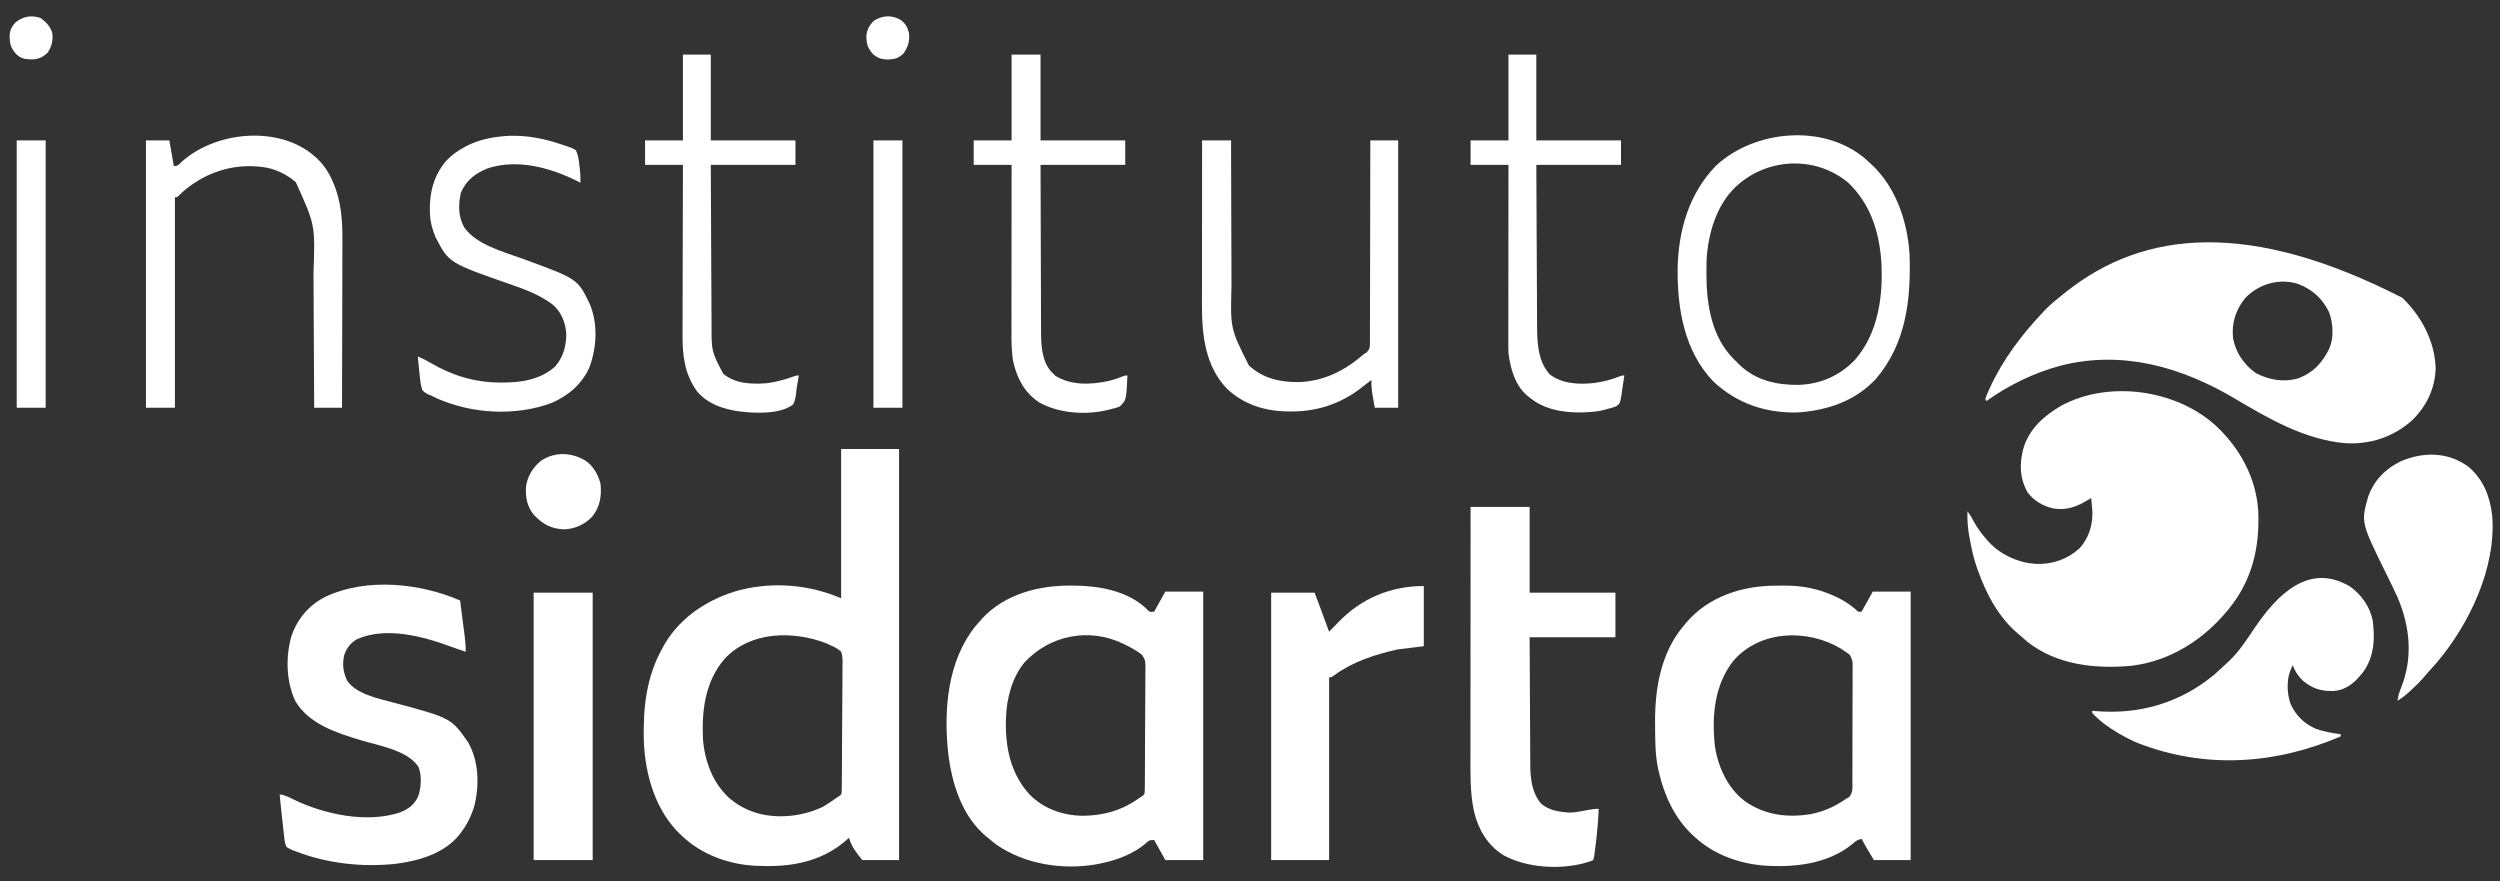 <?xml version="1.0" encoding="UTF-8"?>
<!-- Generator: https://ezgif.com/webp-to-svg -->
<svg version="1.1" xmlns="http://www.w3.org/2000/svg" width="2244" height="791">
<rect width="100%" height="100%" fill="#333333" stroke="none"/>
<path d="M0 0 C22.22 20.26 37.45 47.47 39.2 77.94 C40.55 110.22 33.85 139.42 13.2 164.94 C12.75 165.49 12.3 166.04 11.84 166.61 C-9.75 193.06 -39.93 212.34 -74.32 216.5 C-107.22 219.57 -142.15 215.84 -168.74 194.44 C-170.44 192.95 -172.13 191.45 -173.8 189.94 C-174.63 189.25 -175.46 188.57 -176.31 187.86 C-194.19 172.72 -205.12 151.71 -212.8 129.94 C-213.06 129.23 -213.31 128.52 -213.57 127.78 C-216.62 118.88 -218.52 109.83 -220.12 100.56 C-220.29 99.58 -220.46 98.59 -220.64 97.57 C-221.7 90.98 -222 84.61 -221.8 77.94 C-219.55 80.87 -217.8 83.76 -216.12 87.06 C-212.95 92.94 -209.2 97.93 -204.8 102.94 C-204.14 103.71 -203.47 104.48 -202.79 105.28 C-192.35 116.59 -177.16 123.76 -161.8 124.94 C-161.17 124.99 -160.53 125.04 -159.88 125.09 C-145.78 125.71 -131.81 120.76 -121.37 111.25 C-113.01 102.13 -109.42 90.67 -109.67 78.51 C-109.89 74.3 -110.31 70.12 -110.8 65.94 C-111.43 66.34 -112.06 66.73 -112.71 67.14 C-123.02 73.53 -132.5 77.35 -144.87 75.31 C-154.18 73.07 -161.97 68.62 -167.8 60.94 C-174.91 48.33 -175.31 35.66 -171.71 21.82 C-166.49 3.73 -153.18 -7.81 -137.49 -17 C-95.05 -39.75 -35.92 -31.59 0 0 Z " fill="#fff" transform="translate(1987.805,381.063)"/>
<path d="M0 0 C17.16 0 34.32 0 52 0 C52 121.77 52 243.54 52 369 C41.11 369 30.22 369 19 369 C13.17 361.77 9.64 357.38 7 349 C6.32 349.63 5.64 350.26 4.94 350.91 C-14.93 368.45 -39.44 374.45 -65.56 374.38 C-66.61 374.37 -66.61 374.37 -67.68 374.37 C-79.47 374.34 -90.64 373.3 -102 370 C-103.25 369.64 -104.5 369.28 -105.79 368.9 C-118.77 364.65 -130.88 358.2 -141 349 C-141.9 348.19 -142.81 347.38 -143.74 346.54 C-166.7 324.85 -175.94 292.6 -177.12 261.77 C-177.82 231.94 -174.87 204.31 -160 178 C-159.46 177.02 -158.91 176.04 -158.36 175.02 C-143.61 150.12 -118.12 133.88 -90.62 126.57 C-60.5 119.02 -28.44 121.81 0 134 C0 89.78 0 45.56 0 0 Z M-104.64 188.42 C-122.21 208.85 -125.23 235.06 -124 261 C-122.25 280.97 -114.76 301.02 -99.31 314.31 C-92.64 319.6 -86.09 323.34 -78 326 C-77.04 326.32 -76.08 326.64 -75.09 326.96 C-56 332.3 -33.69 329.58 -16 321 C-11.86 318.52 -7.9 315.85 -4 313 C-3.3 312.57 -2.6 312.15 -1.87 311.71 C0.21 310.14 0.21 310.14 0.52 307.65 C0.53 306.72 0.54 305.78 0.55 304.82 C0.57 303.75 0.59 302.68 0.61 301.57 C0.61 299.81 0.61 299.81 0.61 298 C0.63 296.77 0.65 295.53 0.66 294.25 C0.7 290.85 0.72 287.45 0.73 284.05 C0.74 281.92 0.75 279.8 0.77 277.67 C0.82 270.25 0.84 262.83 0.85 255.42 C0.86 248.5 0.92 241.6 1 234.69 C1.07 228.75 1.1 222.81 1.1 216.88 C1.11 213.33 1.12 209.79 1.18 206.25 C1.24 202.29 1.22 198.34 1.2 194.38 C1.23 193.21 1.26 192.04 1.29 190.84 C1.23 187.59 1.09 185.06 0 182 C-3.02 179.19 -6.22 177.58 -10 176 C-11.09 175.48 -12.17 174.96 -13.29 174.43 C-43.21 162.92 -81.53 163.53 -104.64 188.42 Z " fill="#fff" transform="translate(755,403)"/>
<path d="M0 0 C17.21 16.68 29.13 38.99 29.87 63.23 C29.3 81.69 21.52 97.71 8.22 110.39 C-8.54 125.11 -29.28 131.88 -51.5 130.45 C-87.54 127.34 -120.22 108.36 -150.67 90.27 C-198.66 61.91 -251.61 46.76 -307 60.92 C-331.04 67.5 -353.09 78.18 -373.38 92.67 C-373.71 92.01 -374.04 91.35 -374.38 90.67 C-373.38 87.95 -372.32 85.36 -371.13 82.73 C-370.77 81.93 -370.41 81.13 -370.03 80.31 C-358.29 54.88 -341.54 32.91 -322.38 12.67 C-321.74 11.99 -321.1 11.31 -320.44 10.61 C-315.5 5.48 -309.95 1.09 -304.38 -3.33 C-303.35 -4.15 -302.33 -4.97 -301.27 -5.81 C-232.15 -60.44 -137.53 -70.5 0 0 Z M-141.19 0.36 C-149.8 11.05 -153.35 22.8 -151.98 36.36 C-149.62 49.3 -142.02 60.11 -131.38 67.67 C-119.27 73.82 -106.21 76.12 -93 72.11 C-79.7 66.96 -71.64 57.99 -65.54 45.4 C-61.34 35.54 -62.12 22.3 -66 12.44 C-72.08 0.2 -81.3 -7.87 -94.09 -12.64 C-110.98 -17.74 -129.09 -12.38 -141.19 0.36 Z " fill="#fff" transform="translate(2156.377,267.332)"/>
<path d="M0 0 C0.75 0 1.49 0 2.26 0 C25.19 0.07 50.49 4.2 68.06 20.31 C68.93 21.19 68.93 21.19 69.82 22.09 C71.68 23.78 71.68 23.78 75.5 23.38 C78.8 17.43 82.1 11.5 85.5 5.38 C96.72 5.38 107.94 5.38 119.5 5.38 C119.5 84.9 119.5 164.43 119.5 246.38 C108.28 246.38 97.06 246.38 85.5 246.38 C82.2 240.43 78.9 234.5 75.5 228.38 C70.86 228.38 70.65 228.82 67.44 231.81 C56.19 241.15 41.69 246.51 27.5 249.38 C26.46 249.6 25.41 249.82 24.34 250.05 C-6.32 255.53 -40.26 250.35 -66.15 232.55 C-68.33 230.89 -70.42 229.16 -72.5 227.38 C-73.15 226.87 -73.8 226.36 -74.47 225.84 C-97.11 207.56 -106.36 177.19 -109.5 149.38 C-113.44 110.95 -109.96 67.69 -85 36.5 C-83.52 34.78 -82.02 33.07 -80.5 31.38 C-79.88 30.67 -79.25 29.96 -78.61 29.23 C-58.42 7.69 -28.57 -0.07 0 0 Z M-40.56 68.56 C-51.98 82.04 -56.93 101.02 -57.5 118.38 C-57.54 119.43 -57.58 120.48 -57.62 121.56 C-58.09 145.87 -53.18 168.92 -36.5 187.38 C-23.72 200.36 -6.7 206.33 11.31 206.62 C30.48 206.42 46.93 201.74 62.5 190.38 C63.2 189.94 63.9 189.51 64.63 189.07 C66.69 187.53 66.69 187.53 67.02 185.1 C67.03 184.21 67.03 183.31 67.04 182.39 C67.06 181.36 67.08 180.33 67.1 179.27 C67.1 177.58 67.1 177.58 67.1 175.85 C67.11 174.67 67.13 173.48 67.14 172.25 C67.18 168.99 67.2 165.73 67.2 162.46 C67.21 160.42 67.22 158.38 67.23 156.34 C67.27 149.22 67.29 142.1 67.3 134.98 C67.3 128.35 67.35 121.72 67.42 115.09 C67.48 109.4 67.51 103.7 67.51 98 C67.51 94.6 67.52 91.2 67.57 87.8 C67.62 84 67.61 80.21 67.59 76.41 C67.62 74.73 67.62 74.73 67.66 73.02 C67.57 67.08 67.57 67.08 64.56 62.16 C62.28 60.35 60.02 58.83 57.5 57.38 C56.78 56.95 56.07 56.53 55.33 56.09 C53.46 55.02 51.57 54.06 49.62 53.12 C48.59 52.62 48.59 52.62 47.54 52.1 C17.02 37.55 -17.79 44.45 -40.56 68.56 Z " fill="#fff" transform="translate(960.5,525.625)"/>
<path d="M0 0 C2.18 0 4.36 -0.02 6.54 -0.05 C19.84 -0.11 32.65 1.7 45.13 6.5 C45.93 6.8 46.72 7.1 47.53 7.41 C56.15 10.79 64.03 15.25 71.07 21.32 C73.31 23.64 73.31 23.64 76.45 23.32 C79.75 17.38 83.05 11.44 86.45 5.32 C97.67 5.32 108.89 5.32 120.45 5.32 C120.45 84.85 120.45 164.38 120.45 246.32 C109.56 246.32 98.67 246.32 87.45 246.32 C80.7 235.07 80.7 235.07 78.57 231.19 C78.16 230.45 77.75 229.7 77.33 228.93 C76.89 228.13 76.89 228.13 76.45 227.32 C72.76 227.9 70.95 229.42 68.2 231.88 C45.6 250.34 14.83 253.26 -13.25 251.11 C-34.88 248.88 -56.32 241.07 -72.55 226.32 C-73.44 225.52 -74.34 224.72 -75.26 223.89 C-91.44 208.62 -100.53 188.76 -105.55 167.32 C-105.8 166.27 -105.8 166.27 -106.05 165.2 C-108.94 152.05 -108.86 138.65 -108.93 125.25 C-108.94 124.37 -108.94 123.49 -108.95 122.58 C-109.16 92.33 -103.62 60.12 -83.55 36.32 C-82.74 35.33 -81.93 34.35 -81.1 33.34 C-60.88 9.6 -30.46 -0.09 0 0 Z M-38.55 67.32 C-55.9 89.16 -58.17 117.41 -55.23 144.29 C-52.35 163.02 -43.75 181.68 -28.49 193.38 C-10.45 205.92 9.43 208.54 30.88 205.06 C42.81 202.57 52.54 198.26 62.45 191.32 C63.32 190.86 64.18 190.4 65.08 189.92 C68.91 185.71 68.16 181.16 68.13 175.67 C68.14 173.88 68.14 173.88 68.16 172.06 C68.19 168.8 68.19 165.53 68.18 162.27 C68.18 159.54 68.19 156.82 68.2 154.09 C68.23 147.66 68.23 141.23 68.21 134.79 C68.19 128.16 68.22 121.53 68.27 114.9 C68.31 109.2 68.32 103.51 68.31 97.81 C68.3 94.41 68.31 91.01 68.34 87.61 C68.37 83.81 68.35 80.02 68.32 76.22 C68.34 75.1 68.36 73.98 68.37 72.82 C68.37 67.2 68.37 67.2 65.93 62.32 C64.17 60.78 62.44 59.53 60.45 58.32 C59.49 57.66 58.54 57.01 57.56 56.34 C27.5 38.64 -14.63 39.9 -38.55 67.32 Z " fill="#fff" transform="translate(1594.553,525.684)"/>
<path d="M0 0 C0.72 5.59 1.43 11.17 2.14 16.76 C2.38 18.66 2.62 20.56 2.86 22.46 C3.21 25.19 3.56 27.93 3.91 30.66 C4.07 31.93 4.07 31.93 4.24 33.22 C4.77 37.51 5.12 41.66 5 46 C0.76 44.61 -3.46 43.2 -7.64 41.64 C-32.99 32.21 -66.52 23.17 -92.62 34.75 C-98.28 38.07 -101.77 42.6 -103.94 48.75 C-105.96 56.68 -105.02 64.71 -101.32 72.01 C-93.47 83.81 -73.93 87.91 -60.98 91.34 C-8.12 105.43 -8.12 105.43 7 127 C16.76 143.97 17.36 164.89 12.98 183.64 C10.36 192.64 6.66 200.53 1 208 C0.27 209 0.27 209 -0.48 210.02 C-13.9 226.85 -36.38 233.56 -56.94 236.25 C-87.32 239.68 -119.48 236.15 -148 225 C-149.03 224.63 -149.03 224.63 -150.08 224.26 C-152.28 223.35 -154.1 222.44 -156 221 C-157.11 217.96 -157.57 216 -157.84 212.87 C-157.94 212.08 -158.03 211.28 -158.13 210.47 C-158.44 207.94 -158.69 205.41 -158.94 202.88 C-159.13 201.19 -159.33 199.52 -159.53 197.84 C-160.06 193.23 -160.54 188.62 -161 184 C-161.11 182.87 -161.23 181.75 -161.35 180.59 C-161.57 178.39 -161.79 176.2 -162 174 C-157.33 174.62 -153.53 176.6 -149.38 178.69 C-121.7 192.04 -83.95 200.09 -53.94 190.25 C-46.39 187.13 -41.03 183.42 -37.69 175.83 C-34.89 168.41 -34.2 156.9 -37.38 149.38 C-47.1 134.3 -73.75 130.11 -89.74 125.26 C-111.13 118.75 -135.75 110.81 -147.87 90.38 C-156.27 72.69 -156.78 49.86 -151.19 31.27 C-145.48 15.59 -135.28 3.71 -120.19 -3.69 C-83.67 -20.57 -36 -15.6 0 0 Z " fill="#fff" transform="translate(413,539)"/>
<path d="M0 0 C17.49 0 34.98 0 53 0 C53 25.41 53 50.82 53 77 C78.41 77 103.82 77 130 77 C130 90.2 130 103.4 130 117 C104.59 117 79.18 117 53 117 C53.1 139.95 53.1 139.95 53.22 162.9 C53.27 171.11 53.32 179.33 53.35 187.54 C53.37 194.04 53.4 200.55 53.45 207.05 C53.47 210.49 53.49 213.93 53.5 217.37 C53.51 221.23 53.54 225.08 53.57 228.94 C53.57 230.05 53.56 231.17 53.56 232.33 C53.7 244.2 55.18 256.58 63 266 C69.68 272.45 80.35 273.97 89.31 274.38 C94.61 274.19 99.87 273.07 105.06 272.07 C108.47 271.41 111.52 271 115 271 C114.59 281.16 113.71 291.22 112.5 301.31 C112.37 302.4 112.24 303.49 112.1 304.62 C110.88 314.55 110.88 314.55 110 317 C107.27 318.23 107.27 318.23 103.81 319.19 C102.68 319.51 101.56 319.83 100.39 320.17 C78.11 325.63 49.8 323.71 29.48 312.62 C14.95 303.52 6.85 289.42 3 273 C-0.47 256.74 -0.14 240.29 -0.11 223.76 C-0.11 221.31 -0.11 218.87 -0.11 216.42 C-0.11 211.18 -0.11 205.94 -0.11 200.7 C-0.1 193.12 -0.09 185.54 -0.09 177.96 C-0.09 165.66 -0.08 153.36 -0.08 141.06 C-0.07 129.12 -0.06 117.18 -0.05 105.24 C-0.05 104.51 -0.05 103.77 -0.05 103.01 C-0.05 99.31 -0.05 95.61 -0.05 91.91 C-0.04 61.27 -0.02 30.64 0 0 Z " fill="#fff" transform="translate(1320,455)"/>
<path d="M0 0 C9.89 7.17 17.51 17.96 19.94 30.08 C22.22 46.54 21.38 62.69 11.38 76.62 C10.36 77.87 9.32 79.1 8.25 80.31 C7.72 80.93 7.18 81.54 6.63 82.18 C0.69 88.57 -6.31 92.93 -15.11 93.55 C-26.55 93.77 -33.71 91.58 -42.67 84.32 C-46.78 80.36 -49.94 75.73 -51.75 70.31 C-52.22 71.38 -52.7 72.46 -53.19 73.56 C-53.45 74.17 -53.72 74.77 -54 75.39 C-57.46 84.21 -56.9 96.29 -53.73 105.14 C-49.06 115.5 -41.44 123.01 -30.96 127.51 C-23.69 130.09 -16.39 131.38 -8.75 132.31 C-8.75 132.97 -8.75 133.63 -8.75 134.31 C-67.68 159.57 -130.45 163.71 -190.75 140.31 C-196.29 138.01 -201.57 135.34 -206.75 132.31 C-207.36 131.96 -207.96 131.61 -208.59 131.25 C-217.09 126.26 -225.02 120.58 -231.75 113.31 C-231.75 112.65 -231.75 111.99 -231.75 111.31 C-231 111.38 -230.24 111.46 -229.47 111.53 C-189.98 114.98 -153.54 104.57 -122.75 79.31 C-118.64 75.76 -114.68 72.06 -110.75 68.31 C-110.1 67.72 -109.46 67.13 -108.79 66.52 C-99.55 57.77 -92.61 46.74 -85.51 36.27 C-65.82 7.31 -37.03 -22.45 0 0 Z " fill="#fff" transform="translate(2109.75,526.688)"/>
<path d="M0 0 C0.8 0.74 1.6 1.48 2.43 2.24 C3.4 3.13 4.38 4.01 5.38 4.92 C27.27 25.38 37.51 55.87 39.43 85.24 C40.8 126.04 36.56 165.19 9.18 197.43 C-9.63 217.47 -34.54 225.73 -61.44 227.5 C-90.06 227.99 -115.62 219.41 -136.7 199.62 C-162.78 172.49 -169.13 134.11 -168.72 97.93 C-168.02 64.02 -158.57 31.12 -134.57 6.24 C-99.94 -26.3 -37.18 -32.12 0 0 Z M-113.57 22.24 C-114.3 22.86 -115.03 23.47 -115.78 24.11 C-133.94 40.83 -141.45 67.04 -142.78 90.95 C-142.88 94.76 -142.9 98.56 -142.89 102.37 C-142.88 103.04 -142.88 103.71 -142.88 104.4 C-142.76 131.11 -138 160.03 -118.28 179.63 C-117.39 180.49 -116.49 181.36 -115.57 182.24 C-114.86 182.98 -114.14 183.72 -113.4 184.48 C-98.86 198.61 -80.11 202.9 -60.44 202.71 C-40.59 202.12 -23.4 194.61 -9.57 180.24 C11.8 155.74 16.09 121.56 13.98 90.22 C11.79 63.88 3.9 40.02 -15.57 21.24 C-43.98 -2.43 -85.69 -1.41 -113.57 22.24 Z " fill="#fff" transform="translate(1674.574,142.758)"/>
<path d="M0 0 C0 17.82 0 35.64 0 54 C-7.92 54.99 -15.84 55.98 -24 57 C-43.6 61.53 -63.45 67.73 -79.87 79.78 C-83 82 -83 82 -85 82 C-85 136.12 -85 190.24 -85 246 C-102.16 246 -119.32 246 -137 246 C-137 166.8 -137 87.6 -137 6 C-124.13 6 -111.26 6 -98 6 C-96.6 9.73 -95.19 13.47 -93.75 17.31 C-93.1 19.04 -93.1 19.04 -92.44 20.81 C-89.92 27.52 -87.44 34.25 -85 41 C-82.28 38.31 -79.6 35.59 -76.98 32.8 C-56.49 11.31 -29.99 0 0 0 Z " fill="#fff" transform="translate(1278,526)"/>
<path d="M0 0 C13.46 11.35 19.37 26.88 21.28 44 C24.98 90.53 0.77 141.34 -28.72 176 C-31.01 178.62 -33.33 181.22 -35.69 183.78 C-37.51 185.77 -39.24 187.8 -40.97 189.87 C-44.19 193.57 -47.7 196.91 -51.29 200.25 C-51.83 200.75 -52.37 201.26 -52.93 201.78 C-56.34 204.91 -59.81 207.53 -63.72 210 C-63.14 205.64 -62.04 201.98 -60.35 197.93 C-49.68 170.93 -52.56 143.24 -63.72 117 C-66.75 110.4 -69.95 103.89 -73.16 97.38 C-96.54 49.95 -96.54 49.95 -90.16 27.18 C-84.89 12.2 -74.87 1.94 -60.72 -5 C-40.35 -13.63 -18.33 -13.49 0 0 Z " fill="#fff" transform="translate(2215.723,419.004)"/>
<path d="M0 0 C1.2 1.02 1.2 1.02 2.42 2.05 C3.14 2.66 3.86 3.26 4.59 3.88 C12.91 11.54 18.1 21.17 21.73 31.74 C21.96 32.39 22.19 33.05 22.43 33.73 C26.89 47.68 27.87 62.08 27.76 76.61 C27.76 78.28 27.76 79.94 27.76 81.61 C27.76 86.07 27.75 90.54 27.73 95 C27.71 99.69 27.71 104.38 27.7 109.07 C27.69 117.92 27.67 126.77 27.64 135.62 C27.6 145.7 27.59 155.79 27.57 165.88 C27.54 186.6 27.49 207.33 27.42 228.05 C19.17 228.05 10.92 228.05 2.42 228.05 C2.41 226.21 2.41 224.36 2.4 222.46 C2.32 205 2.23 187.54 2.13 170.07 C2.08 161.1 2.04 152.12 2 143.15 C1.97 135.32 1.93 127.48 1.88 119.65 C1.85 115.51 1.83 111.37 1.82 107.24 C3.34 63.88 3.34 63.88 -14.02 25.68 C-21.68 18.73 -33.26 13.12 -43.58 12.05 C-44.59 11.92 -45.59 11.79 -46.63 11.66 C-70.83 9.16 -93.92 16.67 -112.77 31.86 C-115.03 33.78 -117.21 35.67 -119.25 37.81 C-120.58 39.05 -120.58 39.05 -122.58 39.05 C-122.58 101.42 -122.58 163.79 -122.58 228.05 C-131.16 228.05 -139.74 228.05 -148.58 228.05 C-148.58 148.85 -148.58 69.65 -148.58 -11.95 C-141.65 -11.95 -134.72 -11.95 -127.58 -11.95 C-126.26 -4.36 -124.94 3.23 -123.58 11.05 C-119.79 11.05 -119.45 10.22 -116.83 7.61 C-87.17 -19.46 -32.36 -25.42 0 0 Z " fill="#fff" transform="translate(279.578,137.949)"/>
<path d="M0 0 C8.58 0 17.16 0 26 0 C26 2 26.01 4 26.01 6.05 C26.05 24.94 26.11 43.83 26.18 62.72 C26.22 72.43 26.26 82.14 26.27 91.85 C26.28 100.32 26.31 108.79 26.35 117.27 C26.38 121.74 26.39 126.22 26.39 130.7 C25.36 168.97 25.36 168.97 42 202 C54.62 213.85 70.2 217.05 87 217 C109.35 216.16 128.44 206.51 145 192 C145.86 191.45 146.72 190.91 147.61 190.35 C150.3 187.7 150.6 186.28 150.67 182.56 C150.66 181.84 150.65 181.12 150.64 180.38 C150.65 179.61 150.66 178.84 150.66 178.05 C150.69 175.46 150.67 172.87 150.66 170.29 C150.67 168.44 150.68 166.58 150.69 164.73 C150.72 159.7 150.72 154.66 150.71 149.63 C150.71 144.37 150.73 139.11 150.75 133.86 C150.79 123.9 150.8 113.94 150.81 103.98 C150.81 92.64 150.84 81.31 150.88 69.97 C150.95 46.65 150.99 23.32 151 0 C159.25 0 167.5 0 176 0 C176 79.2 176 158.4 176 240 C169.07 240 162.14 240 155 240 C154.51 237.17 154.01 234.35 153.5 231.44 C153.34 230.56 153.19 229.69 153.03 228.78 C152.23 224.11 151.85 219.74 152 215 C151.47 215.42 150.93 215.85 150.38 216.29 C147.94 218.21 145.47 220.11 143 222 C142.25 222.57 141.51 223.15 140.74 223.74 C122.91 236.88 102.34 243.43 80.25 243.31 C79.11 243.31 77.97 243.3 76.79 243.3 C56.22 243.01 37.53 237.19 22.31 222.94 C3.11 202.91 -0.18 175.26 -0.11 148.72 C-0.11 147.09 -0.11 145.46 -0.11 143.84 C-0.11 139.45 -0.11 135.06 -0.1 130.67 C-0.1 126.07 -0.09 121.47 -0.09 116.87 C-0.09 108.18 -0.08 99.49 -0.07 90.79 C-0.06 80.89 -0.06 70.99 -0.05 61.08 C-0.04 40.72 -0.02 20.36 0 0 Z " fill="#fff" transform="translate(1079,126)"/>
<path d="M0 0 C16.58 -0.43 31.96 2.72 47.55 8.12 C48.21 8.34 48.88 8.56 49.56 8.79 C56.86 11.26 56.86 11.26 59.55 13.12 C61.61 17.55 62.12 22.25 62.68 27.06 C62.76 27.74 62.85 28.41 62.94 29.11 C63.47 33.49 63.63 37.72 63.55 42.12 C62.56 41.61 61.56 41.11 60.54 40.58 C36.36 28.55 7.17 20.57 -19.45 29.12 C-31 33.85 -38.49 39.41 -43.7 50.87 C-46.16 61.54 -46.24 72.41 -40.8 82.19 C-29.8 97.85 -5.55 104.07 11.6 110.34 C61 128.44 61 128.44 71.74 150.57 C79.38 168.5 78.26 189.15 71.86 207.31 C65.34 222.45 52.97 233.08 38.12 239.63 C5.65 251.88 -33.46 249.7 -65.07 235.8 C-66.27 235.24 -67.45 234.66 -68.62 234.05 C-70.47 233.07 -70.47 233.07 -72.59 232.33 C-75.14 231.18 -76.61 230.25 -78.45 228.12 C-80.03 223.09 -80.49 218.03 -80.95 212.81 C-81.1 211.39 -81.26 209.96 -81.42 208.54 C-81.8 205.07 -82.14 201.6 -82.45 198.12 C-78.35 199.7 -74.73 201.63 -70.95 203.87 C-50.87 215.49 -30.97 221.53 -7.7 221.5 C-6.71 221.5 -6.71 221.5 -5.7 221.49 C11.07 221.43 28.24 218.73 41.09 206.82 C48.34 198.37 50.96 188.11 50.83 177.19 C49.91 166.98 46.3 157.99 38.43 151.33 C27.61 143.29 15.16 138.36 2.53 133.98 C-54.52 114.13 -54.52 114.13 -66.45 91.12 C-69.14 84.67 -71.15 78.13 -71.45 71.12 C-71.53 69.6 -71.53 69.6 -71.61 68.05 C-72.07 50.84 -68.06 35.42 -56.7 22.18 C-51.81 17.15 -46.61 13.44 -40.45 10.12 C-39.6 9.66 -38.75 9.2 -37.87 8.73 C-26.01 2.85 -13.11 0.65 0 0 Z " fill="#fff" transform="translate(457.449,121.879)"/>
<path d="M0 0 C17.49 0 34.98 0 53 0 C53 79.2 53 158.4 53 240 C35.51 240 18.02 240 0 240 C0 160.8 0 81.6 0 0 Z " fill="#fff" transform="translate(479,532)"/>
<path d="M0 0 C8.58 0 17.16 0 26 0 C26 25.41 26 50.82 26 77 C51.08 77 76.16 77 102 77 C102 84.26 102 91.52 102 99 C76.92 99 51.84 99 26 99 C26.06 127.58 26.06 127.58 26.16 156.16 C26.21 167.82 26.25 179.49 26.27 191.15 C26.28 199.65 26.31 208.15 26.35 216.64 C26.38 221.14 26.39 225.63 26.39 230.12 C26.39 234.36 26.41 238.6 26.44 242.85 C26.45 244.39 26.45 245.94 26.45 247.48 C26.41 259.88 26.89 274.79 35.52 284.53 C36.25 285.26 36.25 285.26 37 286 C38.08 287.11 38.08 287.11 39.19 288.25 C53.56 297.2 71.32 296.37 87.28 292.93 C91.64 291.84 95.79 290.45 99.96 288.77 C102 288 102 288 104 288 C102.93 310.28 102.93 310.28 97.05 315.84 C94.69 316.93 92.55 317.52 90 318 C88.89 318.3 88.89 318.3 87.77 318.61 C67.81 323.81 43.38 322.36 25.12 312.43 C11.8 303.66 5.19 291.34 1.54 276.05 C-0.13 266.65 -0.14 257.34 -0.11 247.83 C-0.11 246.2 -0.11 244.58 -0.11 242.95 C-0.11 238.56 -0.11 234.16 -0.1 229.77 C-0.1 225.17 -0.09 220.57 -0.09 215.97 C-0.09 207.27 -0.08 198.57 -0.07 189.86 C-0.06 179.95 -0.06 170.04 -0.05 160.13 C-0.04 139.75 -0.02 119.38 0 99 C-11.22 99 -22.44 99 -34 99 C-34 91.74 -34 84.48 -34 77 C-22.78 77 -11.56 77 0 77 C0 51.59 0 26.18 0 0 Z " fill="#fff" transform="translate(908,49)"/>
<path d="M0 0 C8.25 0 16.5 0 25 0 C25 25.41 25 50.82 25 77 C50.08 77 75.16 77 101 77 C101 84.26 101 91.52 101 99 C75.92 99 50.84 99 25 99 C25.12 126.36 25.12 126.36 25.26 153.72 C25.32 164.89 25.38 176.05 25.42 187.22 C25.45 195.35 25.49 203.49 25.54 211.62 C25.57 215.92 25.59 220.22 25.6 224.52 C25.62 228.58 25.64 232.64 25.67 236.7 C25.68 238.18 25.68 239.66 25.68 241.14 C25.71 256.99 25.83 274.54 37 287 C48.37 295.66 63.47 296.31 77.15 294.76 C85.04 293.65 92.55 291.76 99.96 288.77 C102 288 102 288 104 288 C103.57 291.09 103.11 294.18 102.61 297.26 C102.21 299.7 101.86 302.16 101.55 304.62 C100.2 313.09 100.2 313.09 96.86 315.63 C94.25 316.71 91.76 317.41 89 318 C88.32 318.21 87.65 318.41 86.95 318.62 C81.43 320.27 75.73 320.68 70 321 C69.03 321.05 68.07 321.11 67.07 321.16 C49.68 321.65 31.44 318.75 18 307 C17.41 306.52 16.81 306.05 16.2 305.55 C5.76 296.36 1.67 281.3 0 268 C-0.08 265.58 -0.12 263.16 -0.12 260.74 C-0.12 260.05 -0.12 259.35 -0.12 258.63 C-0.12 256.32 -0.12 254.01 -0.11 251.69 C-0.11 250.03 -0.11 248.36 -0.11 246.69 C-0.11 242.18 -0.11 237.67 -0.1 233.16 C-0.1 228.45 -0.09 223.73 -0.09 219.01 C-0.09 210.08 -0.08 201.15 -0.07 192.23 C-0.06 182.06 -0.06 171.89 -0.05 161.73 C-0.04 140.82 -0.02 119.91 0 99 C-11.22 99 -22.44 99 -34 99 C-34 91.74 -34 84.48 -34 77 C-22.78 77 -11.56 77 0 77 C0 51.59 0 26.18 0 0 Z " fill="#fff" transform="translate(1354,49)"/>
<path d="M0 0 C8.25 0 16.5 0 25 0 C25 25.41 25 50.82 25 77 C50.08 77 75.16 77 101 77 C101 84.26 101 91.52 101 99 C75.92 99 50.84 99 25 99 C25.12 126.76 25.12 126.76 25.26 154.53 C25.32 165.86 25.38 177.19 25.42 188.51 C25.45 196.77 25.49 205.02 25.54 213.27 C25.57 217.63 25.59 222 25.6 226.36 C25.62 230.48 25.64 234.6 25.67 238.72 C25.68 240.22 25.68 241.72 25.68 243.23 C25.67 266.48 25.67 266.48 36.18 286.5 C47.16 295.53 61.44 295.98 75 295 C83.52 294 91.66 291.67 99.71 288.77 C102 288 102 288 104 288 C103.56 290.81 103.1 293.62 102.59 296.42 C101.95 300.01 101.95 300.01 101.66 303.74 C101.18 307.52 100.61 310.53 99 314 C86.92 323.22 64.08 322.03 49.93 320.18 C35.83 318.11 22.64 313.7 12.93 302.65 C1.54 287.14 -0.47 270.31 -0.34 251.69 C-0.34 250.01 -0.34 248.34 -0.34 246.66 C-0.34 242.16 -0.33 237.65 -0.3 233.15 C-0.29 228.43 -0.28 223.7 -0.28 218.98 C-0.27 210.05 -0.25 201.13 -0.22 192.2 C-0.18 182.04 -0.17 171.87 -0.15 161.7 C-0.12 140.8 -0.06 119.9 0 99 C-11.22 99 -22.44 99 -34 99 C-34 91.74 -34 84.48 -34 77 C-22.78 77 -11.56 77 0 77 C0 51.59 0 26.18 0 0 Z " fill="#fff" transform="translate(613,49)"/>
<path d="M0 0 C8.58 0 17.16 0 26 0 C26 79.2 26 158.4 26 240 C17.42 240 8.84 240 0 240 C0 160.8 0 81.6 0 0 Z " fill="#fff" transform="translate(784,126)"/>
<path d="M0 0 C8.58 0 17.16 0 26 0 C26 79.2 26 158.4 26 240 C17.42 240 8.84 240 0 240 C0 160.8 0 81.6 0 0 Z " fill="#fff" transform="translate(15,126)"/>
<path d="M0 0 C7.33 4.87 11.5 12.38 13.82 20.75 C14.98 31.98 13.47 41.63 6.32 50.56 C-0.62 57.72 -9.22 61.58 -19.16 61.91 C-30.76 61.28 -38.18 57.16 -45.99 48.88 C-52.19 41.41 -53.67 32.75 -53 23.18 C-51.58 13.92 -46.72 6.05 -39.43 0.22 C-26.96 -7.95 -12.6 -7.22 0 0 Z " fill="#fff" transform="translate(525.18,413.25)"/>
<path d="M0 0 C4.44 3.16 6.46 6.98 7.69 12.2 C8.25 19.29 6.85 23.92 2.88 29.95 C-1.42 34.37 -5.21 35.41 -11.25 35.64 C-16.85 35.48 -19.89 34.61 -24.31 31.2 C-29.43 25.67 -30.78 21.45 -30.63 14.02 C-30.01 8.48 -27.83 4.68 -23.88 0.82 C-16.23 -4.02 -7.97 -4.58 0 0 Z " fill="#fff" transform="translate(808.312,17.801)"/>
<path d="M0 0 C4.88 3.44 9.3 8.01 10.75 13.94 C11.4 20.47 10.18 25.31 6.75 30.94 C2.17 35.4 -1.75 37.23 -8.12 37.25 C-13.9 37.12 -17.69 36.5 -21.9 32.29 C-26.89 26.73 -27.67 22.45 -27.59 15.02 C-27.08 10.39 -25.39 7.33 -22.25 3.94 C-15.43 -1.38 -8.26 -2.7 0 0 Z " fill="#fff" transform="translate(36.25,16.062)"/>
</svg>
